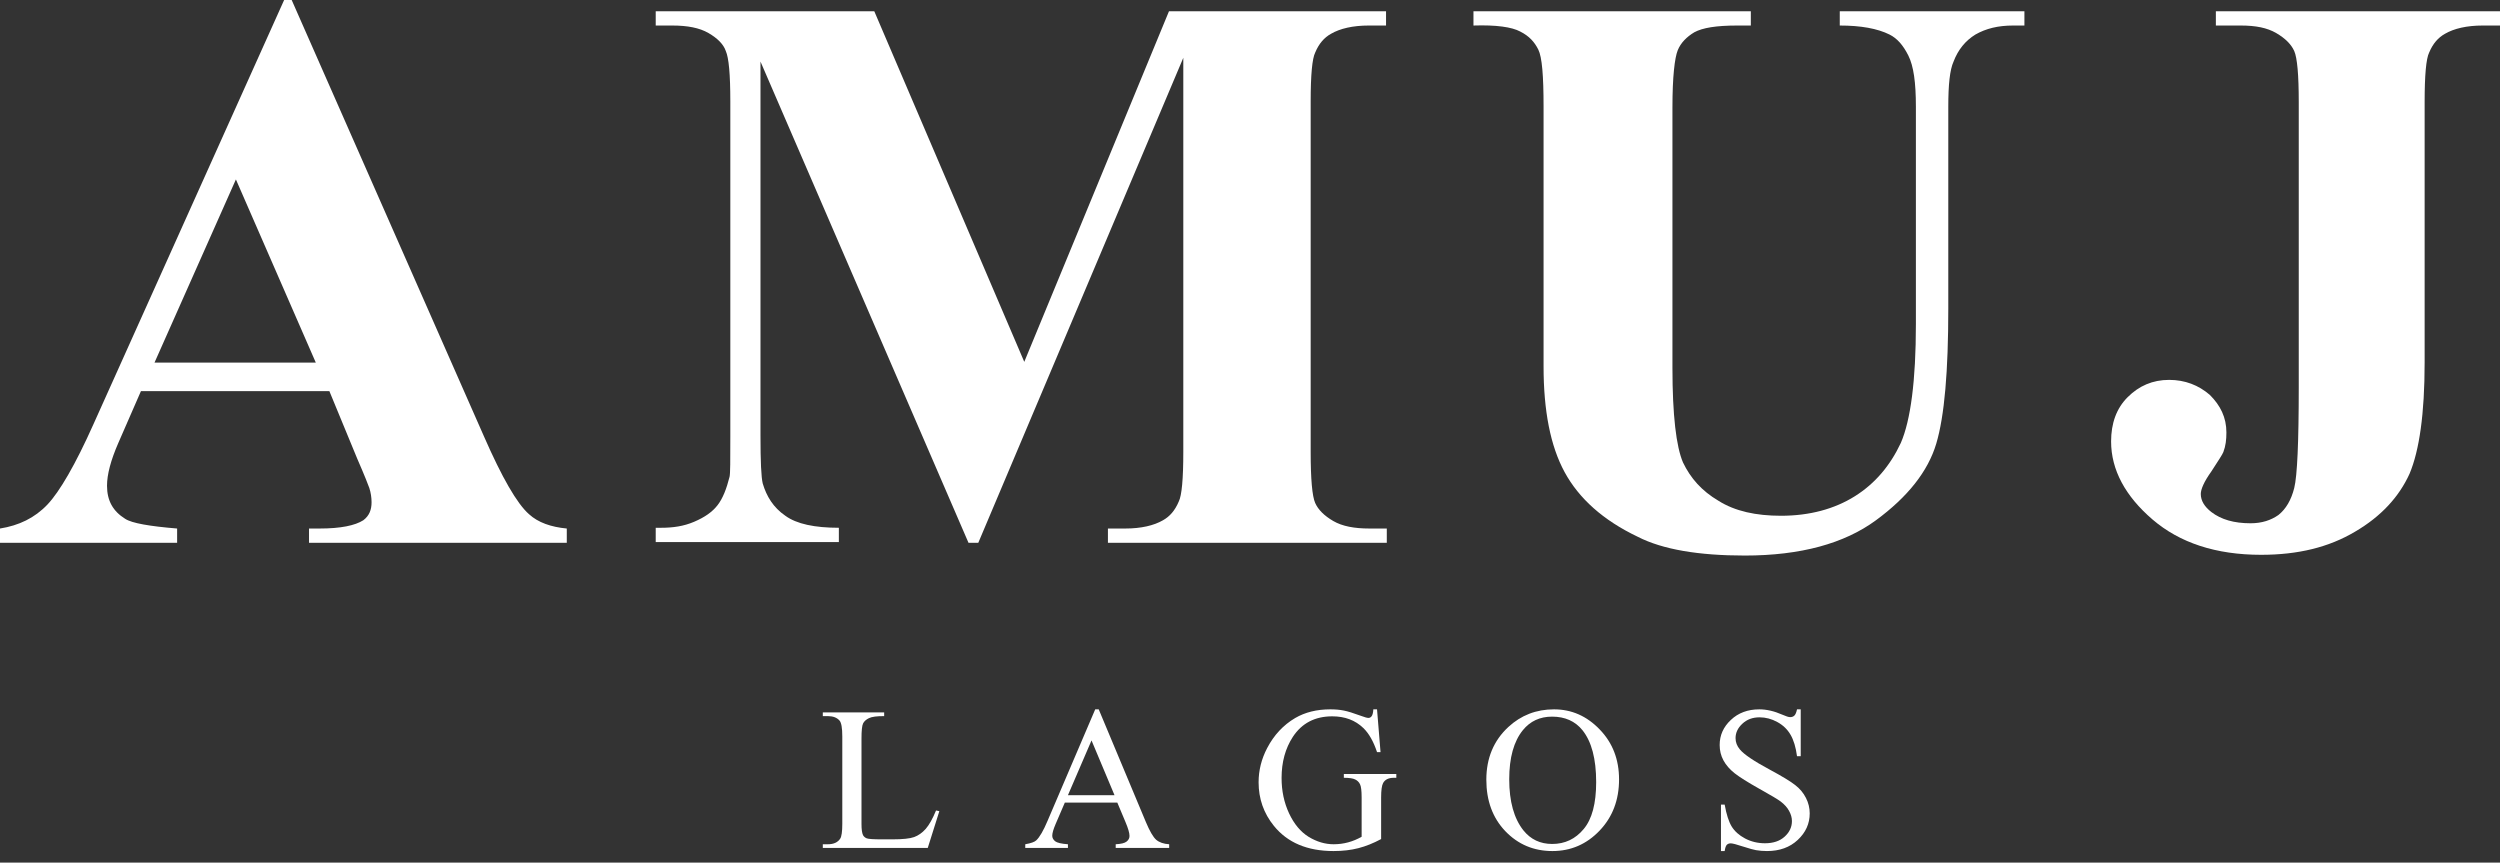 <svg width="171" height="59" viewBox="0 0 171 59" fill="none" xmlns="http://www.w3.org/2000/svg">
<rect x="0" y="0" width="171" height="59" fill="#333333" stroke="none"/>
<path d="M22.529 26.754H9.64L8.094 30.297C7.578 31.478 7.32 32.454 7.32 33.224C7.32 34.251 7.733 34.97 8.558 35.484C9.022 35.792 10.259 35.997 12.115 36.151V37.127H0V36.151C1.289 35.946 2.371 35.432 3.248 34.508C4.073 33.635 5.155 31.787 6.393 29.014L19.435 0H19.951L33.097 29.835C34.334 32.66 35.365 34.457 36.19 35.176C36.809 35.74 37.685 36.049 38.768 36.151V37.127H21.137V36.151H21.858C23.302 36.151 24.281 35.946 24.848 35.587C25.261 35.278 25.415 34.868 25.415 34.354C25.415 34.046 25.364 33.687 25.261 33.378C25.209 33.224 24.951 32.557 24.436 31.376L22.529 26.754ZM21.601 24.803L16.136 12.273L10.568 24.803H21.601Z" fill="white"/>
<path d="M70.06 24.751L79.958 0.77H94.805V1.746H93.62C92.537 1.746 91.66 1.951 91.042 2.311C90.578 2.568 90.217 2.978 89.959 3.595C89.753 4.005 89.65 5.135 89.65 6.932V30.913C89.65 32.762 89.753 33.943 89.959 34.405C90.165 34.868 90.578 35.278 91.197 35.638C91.815 35.997 92.64 36.151 93.671 36.151H94.857V37.127H75.782V36.151H76.968C78.051 36.151 78.927 35.946 79.546 35.587C80.01 35.33 80.37 34.919 80.628 34.303C80.834 33.892 80.938 32.762 80.938 30.913V3.954L66.915 37.127H66.245L52.017 4.211V29.784C52.017 31.581 52.068 32.66 52.171 33.07C52.429 33.943 52.893 34.714 53.718 35.278C54.491 35.843 55.728 36.1 57.378 36.1V37.076H44.851V36.1H45.212C46.036 36.1 46.758 35.997 47.48 35.689C48.202 35.381 48.717 35.022 49.078 34.559C49.439 34.097 49.697 33.43 49.903 32.608C49.954 32.403 49.954 31.478 49.954 29.887V6.932C49.954 5.084 49.851 3.954 49.645 3.492C49.49 3.03 49.078 2.619 48.459 2.259C47.841 1.9 47.016 1.746 45.985 1.746H44.851V0.77H59.801L70.06 24.751Z" fill="white"/>
<path d="M100.888 0.77H119.757V1.746H118.829C117.385 1.746 116.457 1.9 115.89 2.208C115.375 2.516 114.962 2.927 114.756 3.441C114.55 3.954 114.395 5.238 114.395 7.343V25.162C114.395 28.397 114.653 30.554 115.117 31.632C115.632 32.711 116.406 33.584 117.54 34.251C118.674 34.97 120.118 35.278 121.819 35.278C123.778 35.278 125.479 34.816 126.871 33.943C128.263 33.07 129.294 31.838 130.016 30.297C130.686 28.757 131.047 26.035 131.047 22.184V7.292C131.047 5.649 130.892 4.519 130.531 3.8C130.17 3.081 129.758 2.619 129.242 2.362C128.417 1.951 127.283 1.746 125.84 1.746V0.77H138.47V1.746H137.697C136.666 1.746 135.841 1.951 135.119 2.362C134.449 2.773 133.934 3.389 133.624 4.211C133.367 4.776 133.263 5.803 133.263 7.292V21.105C133.263 25.368 133.006 28.449 132.439 30.349C131.871 32.249 130.48 33.995 128.314 35.587C126.149 37.178 123.159 38 119.344 38C116.2 38 113.725 37.589 112.024 36.716C109.652 35.587 108.003 34.097 107.023 32.3C106.044 30.503 105.58 28.089 105.58 25.059V7.292C105.58 5.186 105.477 3.903 105.219 3.389C104.961 2.876 104.6 2.465 103.982 2.157C103.414 1.849 102.332 1.695 100.785 1.746V0.77H100.888Z" fill="white"/>
<path d="M151.565 1.746V0.77H171V1.746H169.814C168.732 1.746 167.855 1.951 167.237 2.311C166.773 2.568 166.412 2.978 166.154 3.595C165.948 4.005 165.845 5.135 165.845 6.984V24.803C165.845 28.295 165.484 30.811 164.814 32.403C164.092 33.995 162.855 35.33 161.102 36.357C159.298 37.435 157.184 37.949 154.658 37.949C151.565 37.949 149.09 37.127 147.234 35.535C145.378 33.943 144.399 32.146 144.399 30.195C144.399 28.962 144.76 27.935 145.533 27.165C146.306 26.395 147.234 25.984 148.368 25.984C149.451 25.984 150.379 26.343 151.152 27.011C151.874 27.73 152.286 28.551 152.286 29.578C152.286 30.092 152.235 30.503 152.08 30.913C152.029 31.068 151.719 31.53 151.255 32.249C150.74 32.968 150.534 33.481 150.534 33.789C150.534 34.251 150.791 34.662 151.255 35.022C151.925 35.535 152.802 35.792 153.936 35.792C154.709 35.792 155.328 35.587 155.843 35.227C156.359 34.816 156.72 34.2 156.926 33.378C157.132 32.557 157.235 30.246 157.235 26.446V6.984C157.235 5.135 157.132 3.954 156.926 3.492C156.72 3.03 156.307 2.619 155.689 2.259C155.07 1.9 154.297 1.746 153.266 1.746H151.565Z" fill="white"/>
<path d="M64.025 55.437L64.251 55.484L63.458 58H56.28V57.747H56.629C57.021 57.747 57.301 57.62 57.47 57.364C57.565 57.218 57.613 56.881 57.613 56.352V50.371C57.613 49.792 57.55 49.43 57.422 49.284C57.244 49.084 56.98 48.983 56.629 48.983H56.28V48.73H60.477V48.983C59.985 48.979 59.639 49.024 59.438 49.12C59.242 49.216 59.108 49.337 59.035 49.482C58.962 49.628 58.926 49.977 58.926 50.528V56.352C58.926 56.731 58.962 56.991 59.035 57.132C59.09 57.227 59.174 57.298 59.288 57.344C59.402 57.389 59.758 57.412 60.355 57.412H61.031C61.742 57.412 62.241 57.36 62.528 57.255C62.815 57.15 63.078 56.965 63.315 56.701C63.551 56.432 63.788 56.011 64.025 55.437Z" fill="white"/>
<path d="M76.424 54.897H72.835L72.206 56.359C72.051 56.719 71.974 56.988 71.974 57.166C71.974 57.307 72.04 57.433 72.172 57.542C72.309 57.647 72.6 57.715 73.047 57.747V58H70.128V57.747C70.515 57.679 70.766 57.59 70.88 57.48C71.112 57.262 71.37 56.817 71.652 56.148L74.913 48.519H75.152L78.379 56.23C78.639 56.849 78.873 57.253 79.083 57.44C79.297 57.622 79.594 57.724 79.972 57.747V58H76.314V57.747C76.684 57.729 76.932 57.667 77.06 57.562C77.192 57.458 77.258 57.33 77.258 57.18C77.258 56.979 77.167 56.662 76.984 56.23L76.424 54.897ZM76.233 54.391L74.66 50.645L73.047 54.391H76.233Z" fill="white"/>
<path d="M94.189 48.519L94.428 51.444H94.189C93.947 50.715 93.635 50.166 93.252 49.797C92.701 49.264 91.992 48.997 91.126 48.997C89.946 48.997 89.048 49.464 88.433 50.398C87.918 51.187 87.66 52.126 87.66 53.215C87.66 54.099 87.831 54.906 88.173 55.635C88.515 56.364 88.961 56.899 89.513 57.241C90.069 57.578 90.638 57.747 91.222 57.747C91.564 57.747 91.894 57.704 92.213 57.617C92.532 57.531 92.84 57.403 93.136 57.234V54.555C93.136 54.09 93.099 53.787 93.026 53.645C92.958 53.5 92.849 53.39 92.698 53.317C92.552 53.24 92.293 53.201 91.919 53.201V52.941H95.508V53.201H95.337C94.981 53.201 94.738 53.32 94.606 53.557C94.514 53.725 94.469 54.058 94.469 54.555V57.392C93.945 57.674 93.427 57.882 92.917 58.014C92.407 58.146 91.839 58.212 91.215 58.212C89.424 58.212 88.064 57.638 87.134 56.489C86.437 55.628 86.088 54.634 86.088 53.509C86.088 52.693 86.284 51.911 86.676 51.164C87.141 50.275 87.779 49.592 88.59 49.113C89.269 48.717 90.071 48.519 90.996 48.519C91.333 48.519 91.639 48.546 91.912 48.601C92.19 48.655 92.582 48.776 93.088 48.963C93.343 49.059 93.514 49.106 93.601 49.106C93.687 49.106 93.76 49.068 93.819 48.99C93.883 48.908 93.922 48.751 93.936 48.519H94.189Z" fill="white"/>
<path d="M106.293 48.519C107.496 48.519 108.538 48.977 109.417 49.893C110.301 50.804 110.743 51.943 110.743 53.31C110.743 54.719 110.299 55.888 109.41 56.817C108.522 57.747 107.446 58.212 106.184 58.212C104.908 58.212 103.834 57.758 102.964 56.852C102.098 55.945 101.665 54.771 101.665 53.331C101.665 51.859 102.166 50.658 103.169 49.728C104.04 48.922 105.081 48.519 106.293 48.519ZM106.163 49.018C105.334 49.018 104.668 49.325 104.167 49.94C103.543 50.706 103.231 51.827 103.231 53.304C103.231 54.817 103.554 55.981 104.201 56.797C104.698 57.417 105.354 57.727 106.17 57.727C107.04 57.727 107.758 57.387 108.323 56.708C108.893 56.029 109.178 54.958 109.178 53.495C109.178 51.909 108.866 50.727 108.241 49.947C107.74 49.328 107.047 49.018 106.163 49.018Z" fill="white"/>
<path d="M123.169 48.519V51.725H122.916C122.834 51.109 122.686 50.62 122.472 50.255C122.262 49.89 121.961 49.601 121.569 49.387C121.178 49.172 120.772 49.065 120.353 49.065C119.879 49.065 119.487 49.211 119.177 49.503C118.867 49.79 118.712 50.118 118.712 50.487C118.712 50.77 118.81 51.027 119.006 51.26C119.289 51.602 119.961 52.057 121.023 52.627C121.888 53.092 122.479 53.45 122.793 53.7C123.112 53.946 123.356 54.238 123.525 54.575C123.698 54.912 123.784 55.266 123.784 55.635C123.784 56.337 123.511 56.943 122.964 57.453C122.422 57.959 121.722 58.212 120.865 58.212C120.597 58.212 120.344 58.191 120.107 58.15C119.965 58.128 119.671 58.046 119.225 57.904C118.783 57.758 118.502 57.685 118.384 57.685C118.27 57.685 118.179 57.72 118.111 57.788C118.047 57.856 117.999 57.998 117.967 58.212H117.714V55.033H117.967C118.085 55.699 118.245 56.198 118.445 56.53C118.646 56.858 118.951 57.132 119.361 57.351C119.776 57.569 120.23 57.679 120.722 57.679C121.291 57.679 121.74 57.528 122.069 57.227C122.401 56.927 122.568 56.571 122.568 56.161C122.568 55.933 122.504 55.703 122.376 55.471C122.253 55.238 122.059 55.022 121.795 54.821C121.617 54.685 121.132 54.395 120.339 53.953C119.546 53.507 118.981 53.151 118.644 52.887C118.311 52.622 118.058 52.331 117.885 52.012C117.712 51.693 117.625 51.342 117.625 50.959C117.625 50.294 117.88 49.722 118.391 49.243C118.901 48.76 119.551 48.519 120.339 48.519C120.831 48.519 121.353 48.639 121.904 48.881C122.16 48.995 122.34 49.052 122.444 49.052C122.563 49.052 122.659 49.018 122.732 48.949C122.809 48.876 122.871 48.733 122.916 48.519H123.169Z" fill="white"/>
</svg>
